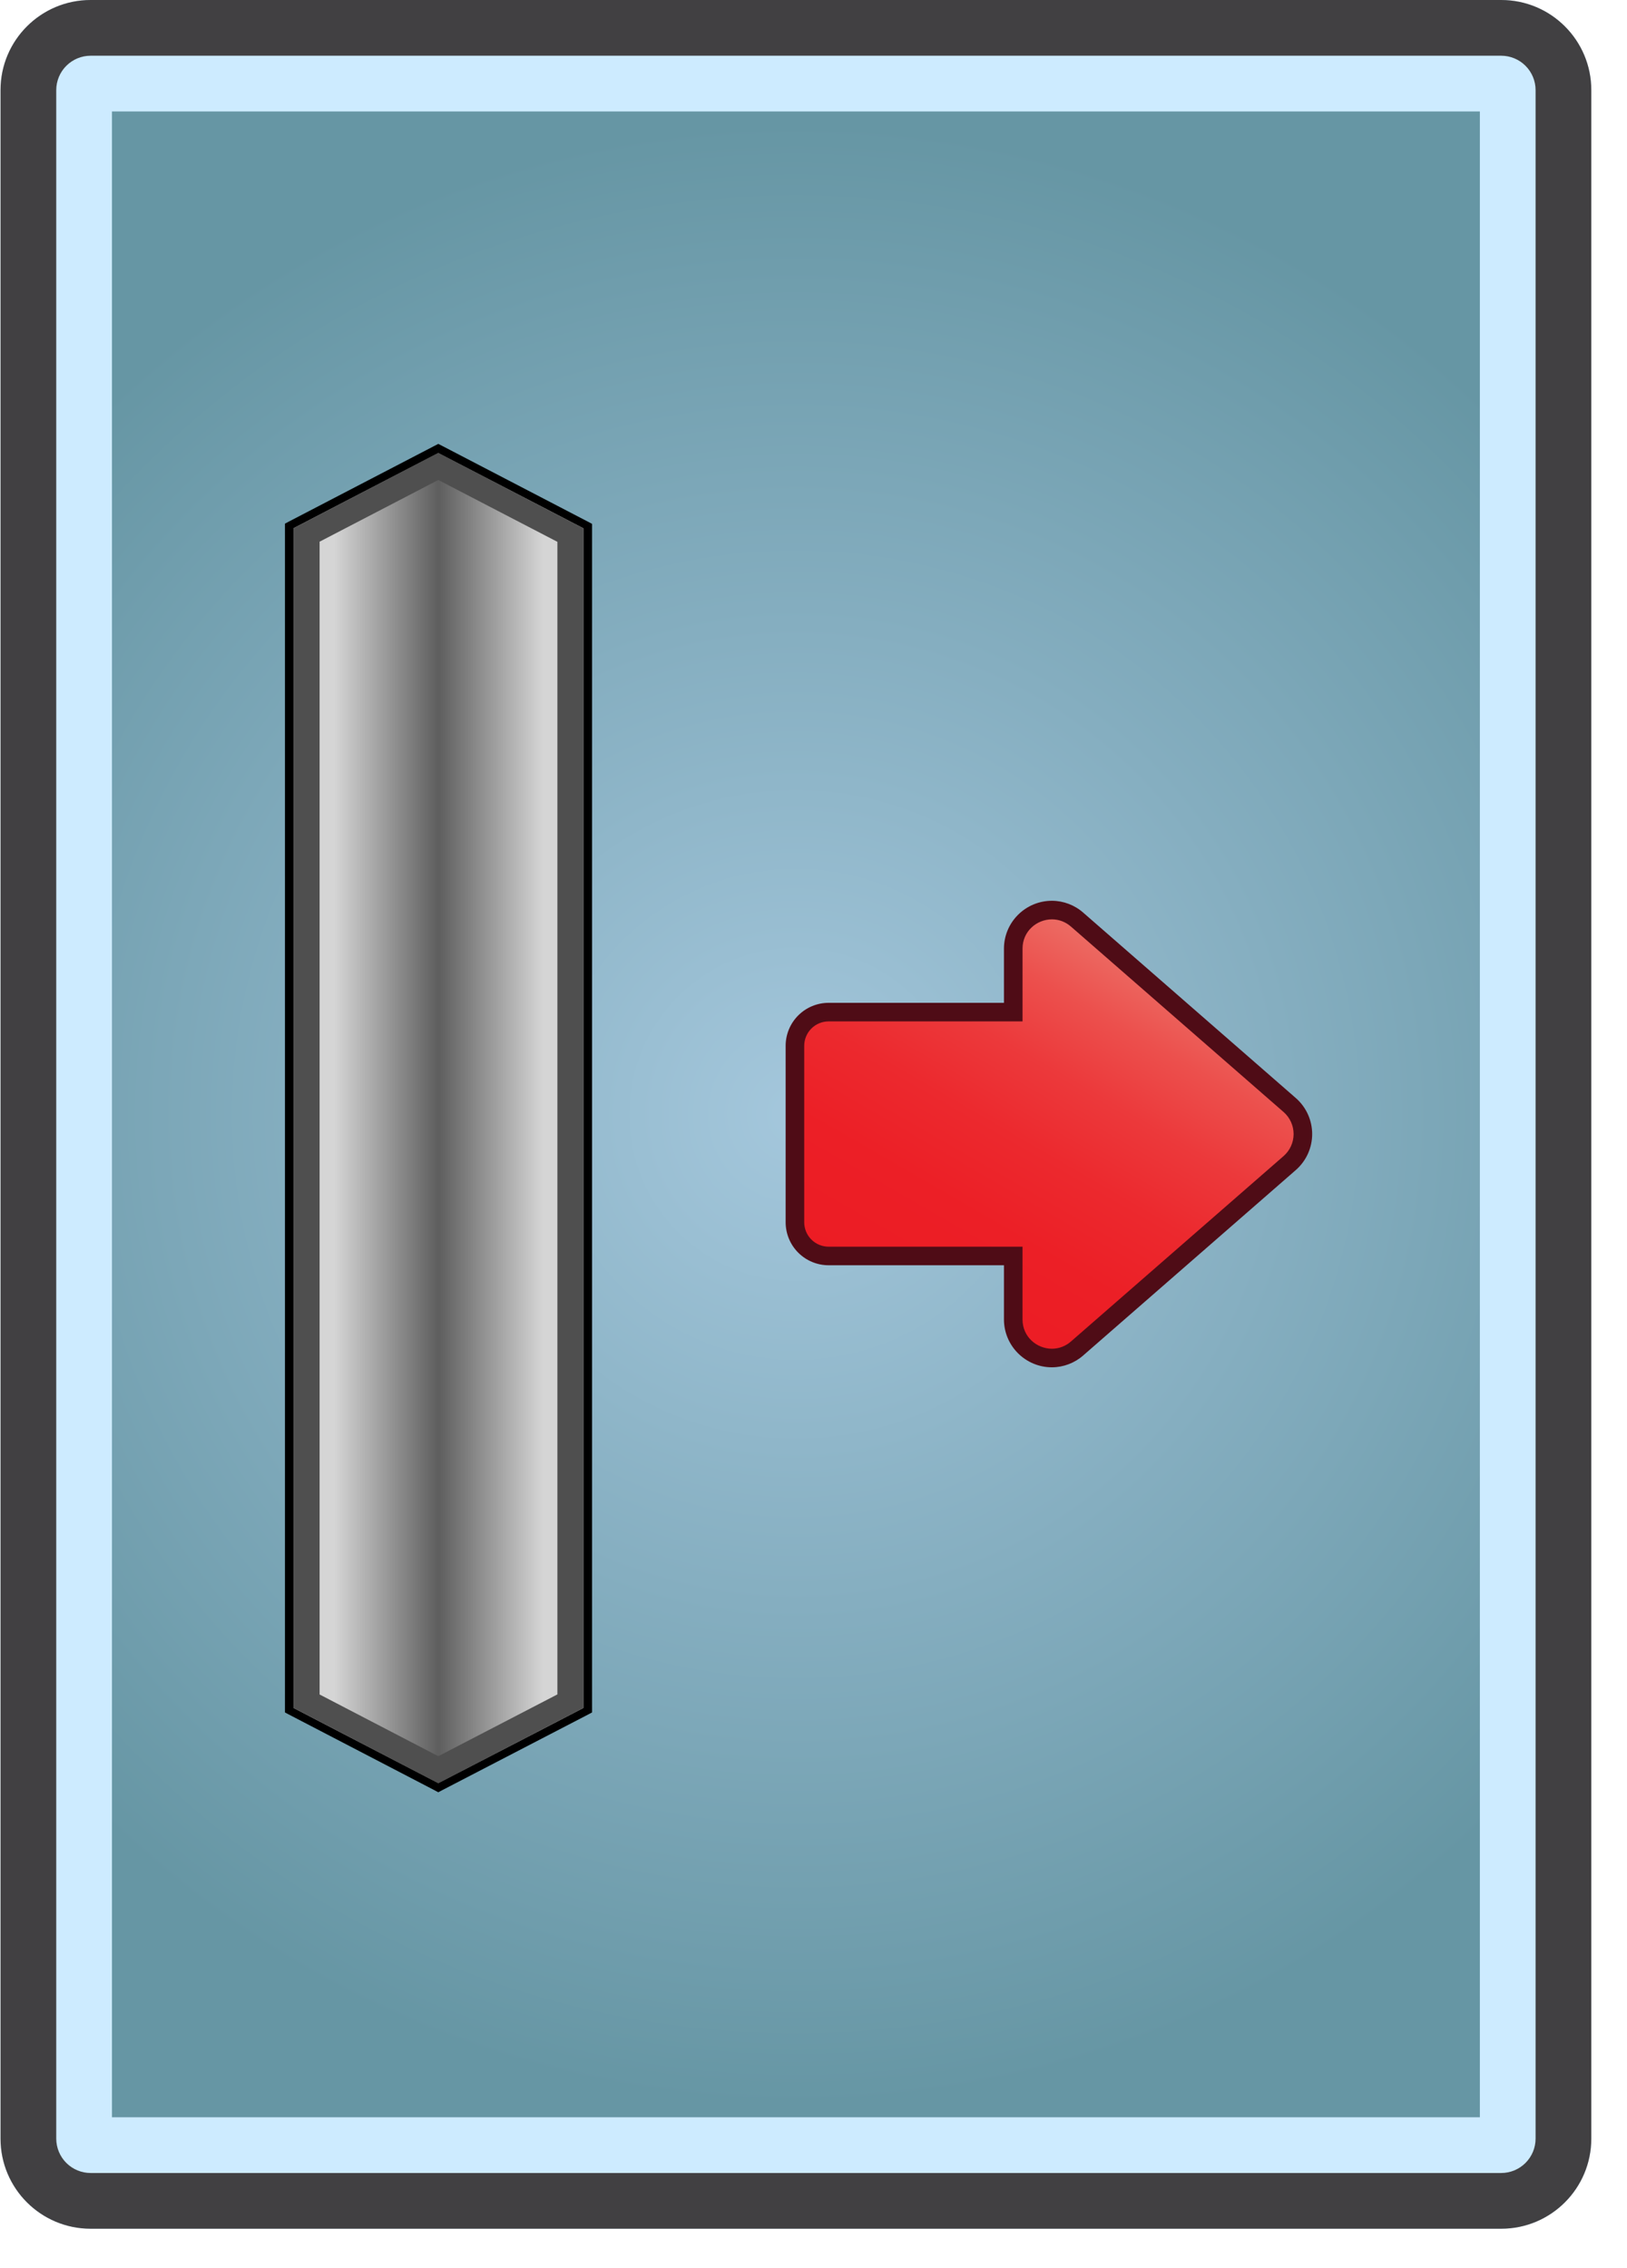 <svg width="292" height="407" viewBox="0 0 292 407" fill="none" xmlns="http://www.w3.org/2000/svg">
<g clip-path="url(#clip0_930_3689)">
<path d="M16.264 390C14.628 389.998 13.06 389.348 11.903 388.191C10.746 387.034 10.096 385.466 10.094 383.83V16.169C10.096 14.533 10.747 12.965 11.903 11.809C13.06 10.652 14.628 10.002 16.264 10H269.425C271.06 10.002 272.628 10.653 273.785 11.809C274.941 12.966 275.592 14.534 275.594 16.169V383.83C275.592 385.466 274.941 387.034 273.785 388.19C272.628 389.347 271.06 389.998 269.425 390H16.264Z" fill="url(#paint0_radial_930_3689)"/>
<path d="M188.793 243.73C184.966 243.726 181.85 240.624 181.85 236.807V225.416H148.712C147.11 225.414 145.573 224.777 144.44 223.644C143.307 222.511 142.67 220.974 142.668 219.372V187.693C142.67 186.09 143.307 184.554 144.44 183.421C145.573 182.288 147.11 181.65 148.712 181.648H181.85V170.257C181.854 168.419 182.588 166.658 183.89 165.36C185.191 164.062 186.955 163.333 188.793 163.334C190.46 163.334 192.023 163.926 193.306 165.047L231.463 198.322C232.207 198.971 232.802 199.772 233.21 200.671C233.619 201.57 233.83 202.545 233.83 203.532C233.83 204.519 233.619 205.495 233.21 206.393C232.801 207.291 232.207 208.093 231.463 208.743L193.306 242.017C192.063 243.122 190.456 243.731 188.793 243.73Z" fill="url(#paint1_linear_930_3689)"/>
<path d="M188.792 165.002C189.974 165.002 191.182 165.405 192.212 166.304L230.366 199.579C230.93 200.071 231.383 200.678 231.693 201.36C232.003 202.042 232.164 202.783 232.164 203.532C232.164 204.281 232.004 205.022 231.693 205.704C231.382 206.386 230.93 206.993 230.366 207.485L192.207 240.76C191.266 241.597 190.051 242.06 188.791 242.062C186.083 242.062 183.514 239.942 183.514 236.807V223.748H148.711C147.551 223.748 146.437 223.287 145.617 222.466C144.797 221.645 144.335 220.532 144.335 219.372V187.692C144.335 186.532 144.796 185.418 145.617 184.598C146.438 183.778 147.551 183.316 148.711 183.316H183.517V170.255C183.517 167.121 186.086 165.002 188.792 165.002ZM188.792 161.667C184.045 161.667 180.182 165.522 180.182 170.255V179.981H148.711C146.667 179.983 144.707 180.797 143.261 182.242C141.816 183.688 141.002 185.648 141 187.692V219.372C141.002 221.416 141.816 223.376 143.261 224.822C144.707 226.267 146.667 227.081 148.711 227.083H180.182V236.807C180.182 241.544 184.044 245.397 188.792 245.397C190.857 245.39 192.85 244.635 194.401 243.273L232.556 209.998C233.479 209.193 234.219 208.199 234.727 207.084C235.234 205.968 235.496 204.757 235.496 203.532C235.496 202.307 235.234 201.096 234.727 199.98C234.219 198.865 233.479 197.871 232.556 197.066L194.401 163.79C192.849 162.428 190.857 161.674 188.792 161.667Z" fill="#4F0C16"/>
<path d="M51.913 306.952V94.369L78.658 80.492L105.472 94.419V306.952L78.658 320.854L51.913 306.952Z" fill="url(#paint2_linear_930_3689)"/>
<path d="M78.663 81.292L104.7 94.819V306.54L78.663 320.042L52.695 306.54V94.794L78.663 81.292ZM78.663 79.667L77.886 80.067L51.918 93.569L51.141 93.982V307.34L51.918 307.752L77.886 321.254L78.663 321.667L79.44 321.254L105.477 307.752L106.254 307.34V94.019L105.477 93.607L79.44 80.067L78.663 79.667Z" fill="black"/>
<path d="M78.662 86.144L100.036 97.246V304.103L78.662 315.193L57.358 304.116V97.22L78.662 86.144ZM78.662 81.281L52.694 94.795V306.54L78.662 320.042L104.699 306.54V94.82L78.662 81.293V81.281Z" fill="#4F4F4F"/>
<path d="M265.594 20V380H20.094V20H265.594ZM269.425 0H16.264C7.333 0 0.094 7.239 0.094 16.169V383.83C0.094 392.761 7.333 400 16.264 400H269.425C278.355 400 285.594 392.761 285.594 383.83V16.169C285.594 7.239 278.354 0 269.425 0Z" fill="#CDEBFF"/>
<path d="M269.425 10C271.06 10.002 272.628 10.653 273.785 11.809C274.941 12.966 275.592 14.534 275.594 16.169V383.83C275.592 385.466 274.941 387.034 273.785 388.19C272.628 389.347 271.06 389.998 269.425 390H16.264C14.628 389.998 13.06 389.348 11.903 388.191C10.746 387.034 10.096 385.466 10.094 383.83V16.169C10.096 14.533 10.747 12.965 11.903 11.809C13.06 10.652 14.628 10.002 16.264 10H269.425ZM269.425 0H16.264C7.333 0 0.094 7.239 0.094 16.169V383.83C0.094 392.761 7.333 400 16.264 400H269.425C278.355 400 285.594 392.761 285.594 383.83V16.169C285.594 7.239 278.354 0 269.425 0Z" fill="#414042"/>
</g>
<defs>
<radialGradient id="paint0_radial_930_3689" cx="0" cy="0" r="1" gradientUnits="userSpaceOnUse" gradientTransform="translate(142.844 200) scale(177.165 177.499)">
<stop stop-color="#A4C7DC"/>
<stop offset="0.495" stop-color="#85AEC0"/>
<stop offset="1" stop-color="#6696A4"/>
</radialGradient>
<linearGradient id="paint1_linear_930_3689" x1="202.869" y1="170.41" x2="165.107" y2="235.815" gradientUnits="userSpaceOnUse">
<stop stop-color="#EC6F66"/>
<stop offset="0.008" stop-color="#EC6D65"/>
<stop offset="0.17" stop-color="#EC504D"/>
<stop offset="0.341" stop-color="#EC393B"/>
<stop offset="0.525" stop-color="#EC292E"/>
<stop offset="0.731" stop-color="#EC1F26"/>
<stop offset="1" stop-color="#EC1C24"/>
</linearGradient>
<linearGradient id="paint2_linear_930_3689" x1="51.913" y1="200.661" x2="105.472" y2="200.661" gradientUnits="userSpaceOnUse">
<stop offset="0.15" stop-color="#D5D5D5"/>
<stop offset="0.5" stop-color="#5E5E5E"/>
<stop offset="0.85" stop-color="#D5D5D5"/>
</linearGradient>
<clipPath id="clip0_930_3689">
<rect width="291.969" height="406.205" fill="white"/>
</clipPath>
</defs>
</svg>
